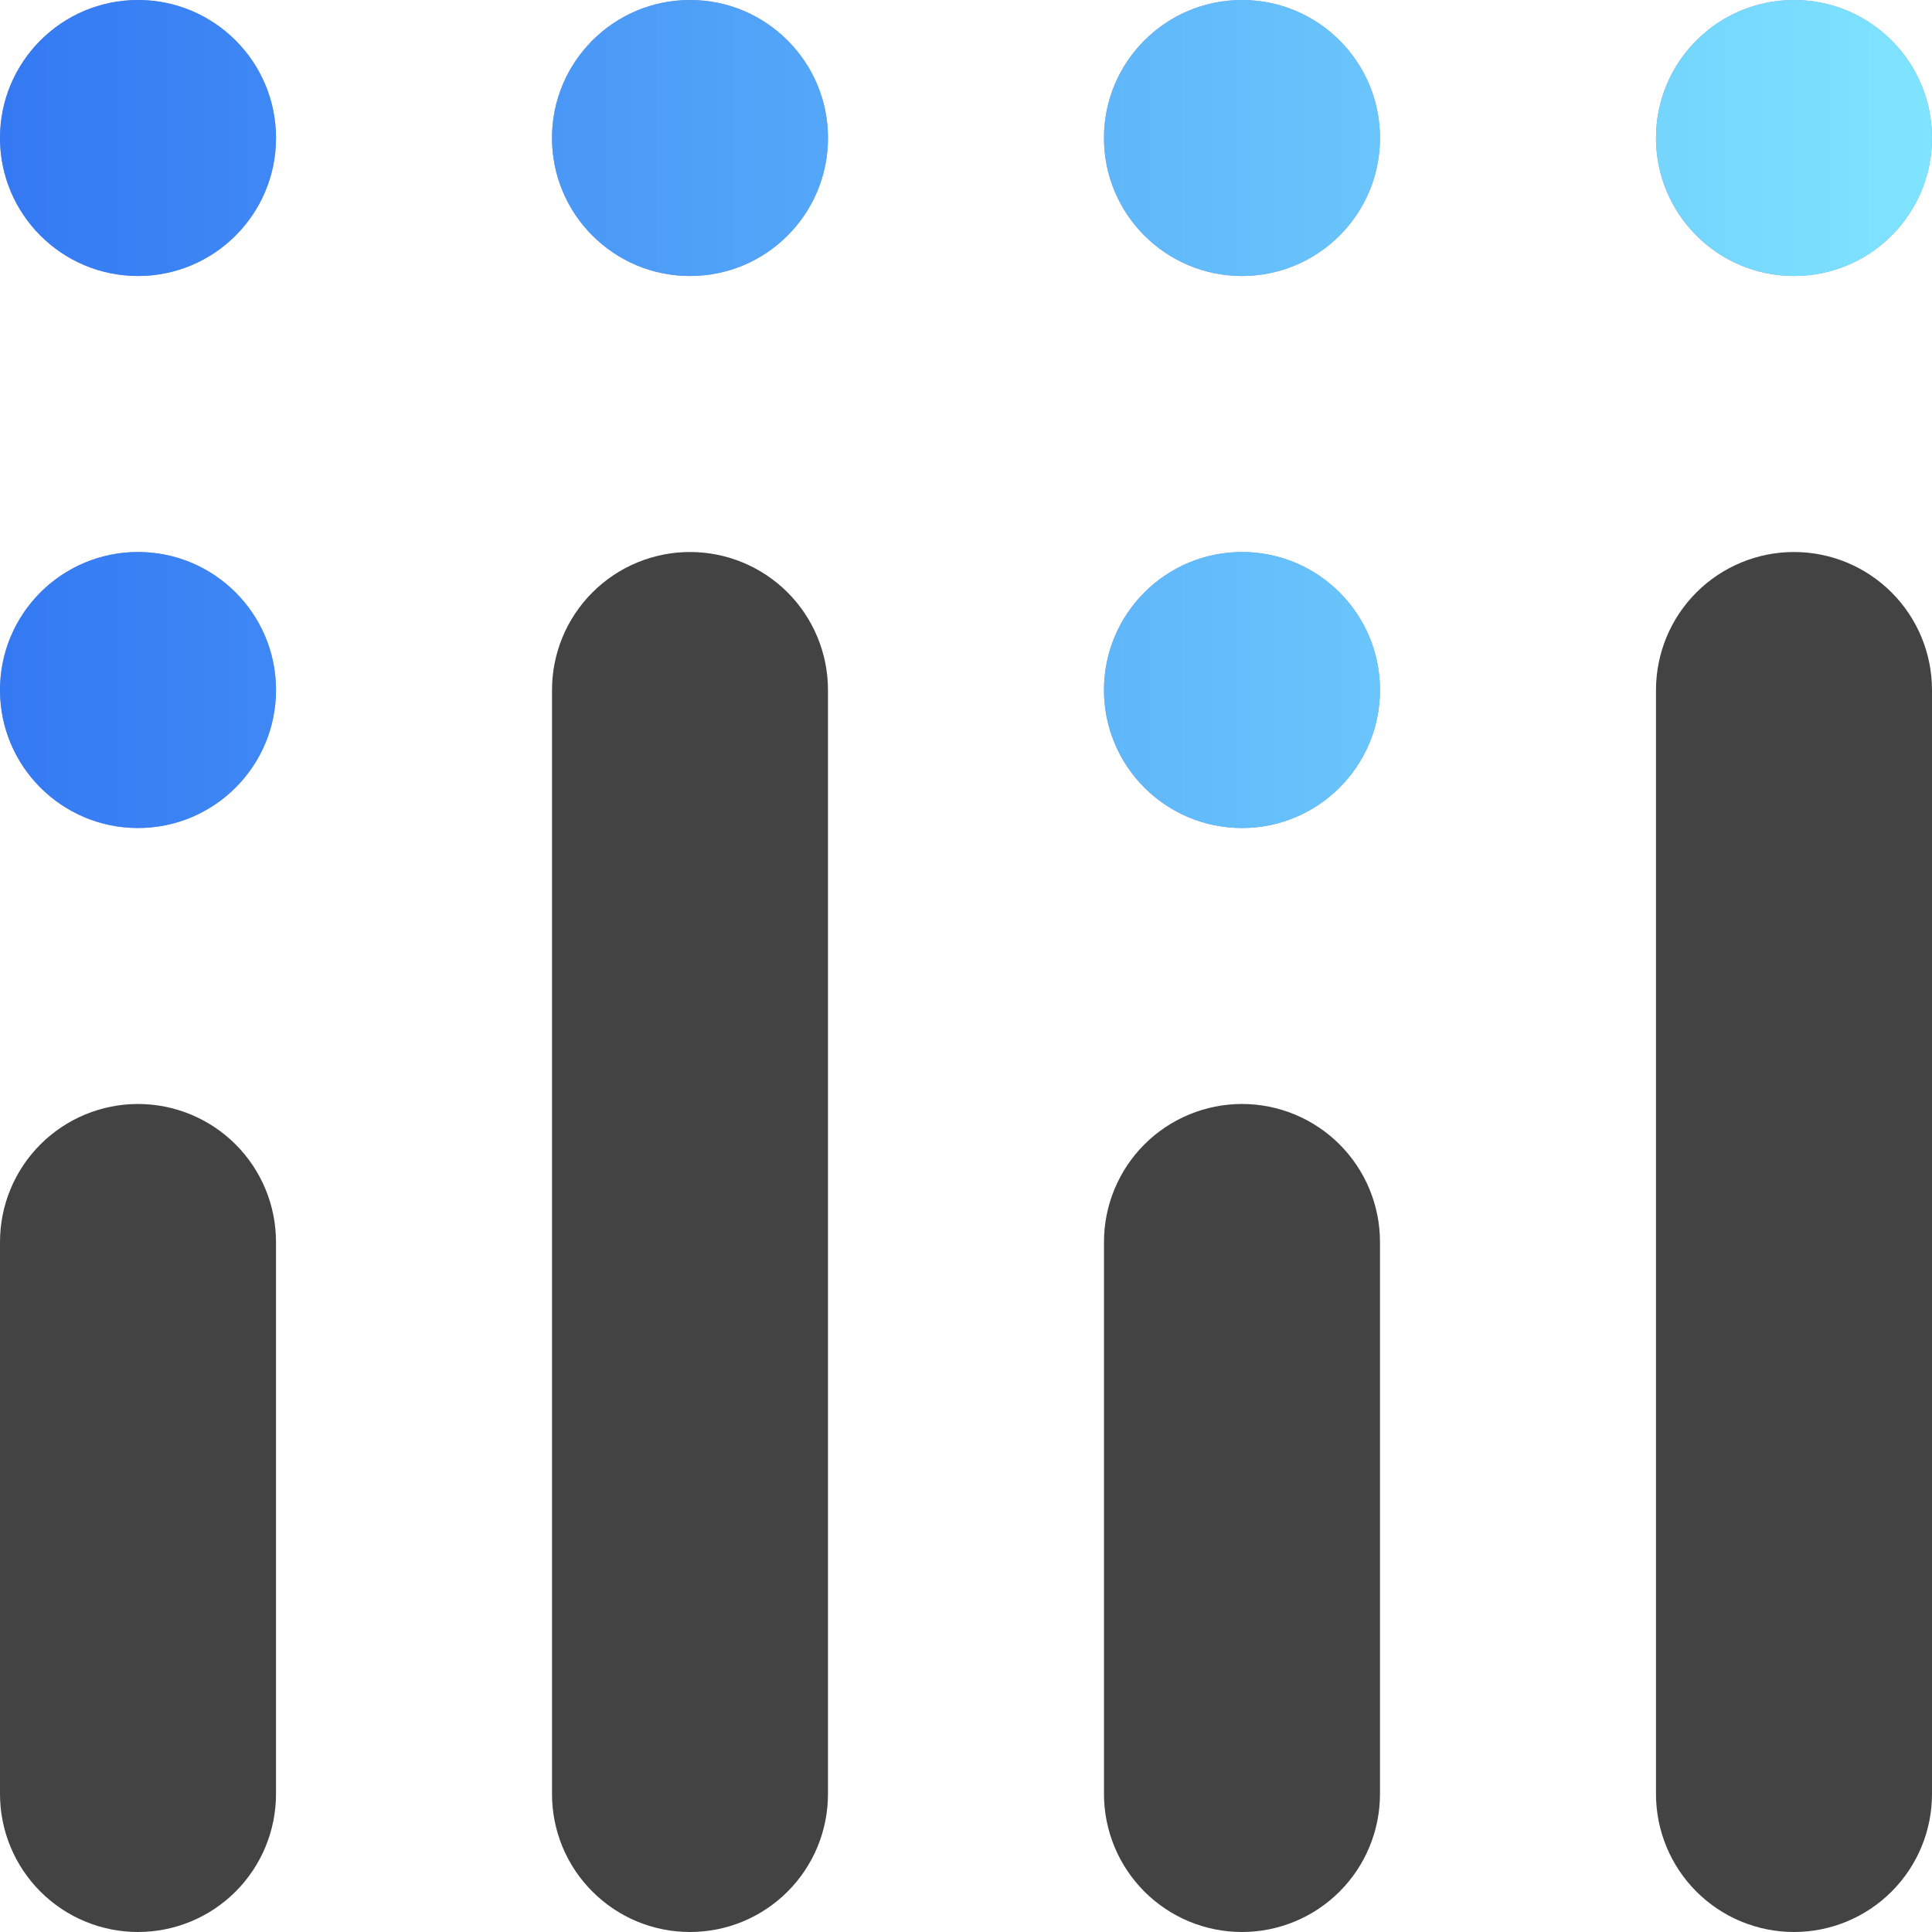 <svg width="50" height="50" viewBox="0 0 50 50" fill="none" xmlns="http://www.w3.org/2000/svg">
<path d="M32.143 21.429C34.115 21.429 35.714 19.83 35.714 17.858C35.714 15.885 34.115 14.286 32.143 14.286C30.17 14.286 28.571 15.885 28.571 17.858C28.571 19.83 30.17 21.429 32.143 21.429Z" fill="#8C99CD"/>
<path d="M46.429 7.143C48.401 7.143 50 5.544 50 3.571C50 1.599 48.401 0 46.429 0C44.456 0 42.857 1.599 42.857 3.571C42.857 5.544 44.456 7.143 46.429 7.143Z" fill="#8C99CD"/>
<path d="M32.143 7.143C34.115 7.143 35.714 5.544 35.714 3.571C35.714 1.599 34.115 0 32.143 0C30.17 0 28.571 1.599 28.571 3.571C28.571 5.544 30.17 7.143 32.143 7.143Z" fill="#8C99CD"/>
<path d="M17.857 7.143C19.829 7.143 21.428 5.544 21.428 3.571C21.428 1.599 19.829 0 17.857 0C15.885 0 14.286 1.599 14.286 3.571C14.286 5.544 15.885 7.143 17.857 7.143Z" fill="#8C99CD"/>
<path d="M3.571 7.143C5.544 7.143 7.143 5.544 7.143 3.571C7.143 1.599 5.544 0 3.571 0C1.599 0 0 1.599 0 3.571C0 5.544 1.599 7.143 3.571 7.143Z" fill="#8C99CD"/>
<path d="M3.571 21.429C5.544 21.429 7.143 19.83 7.143 17.858C7.143 15.885 5.544 14.286 3.571 14.286C1.599 14.286 0 15.885 0 17.858C0 19.83 1.599 21.429 3.571 21.429Z" fill="#8C99CD"/>
<path d="M32.143 21.429C34.115 21.429 35.714 19.83 35.714 17.858C35.714 15.885 34.115 14.286 32.143 14.286C30.17 14.286 28.571 15.885 28.571 17.858C28.571 19.83 30.17 21.429 32.143 21.429Z" fill="url(#paint0_linear_266_1542)"/>
<path d="M46.429 7.143C48.401 7.143 50 5.544 50 3.571C50 1.599 48.401 0 46.429 0C44.456 0 42.857 1.599 42.857 3.571C42.857 5.544 44.456 7.143 46.429 7.143Z" fill="url(#paint1_linear_266_1542)"/>
<path d="M32.143 7.143C34.115 7.143 35.714 5.544 35.714 3.571C35.714 1.599 34.115 0 32.143 0C30.17 0 28.571 1.599 28.571 3.571C28.571 5.544 30.17 7.143 32.143 7.143Z" fill="url(#paint2_linear_266_1542)"/>
<path d="M17.857 7.143C19.829 7.143 21.428 5.544 21.428 3.571C21.428 1.599 19.829 0 17.857 0C15.885 0 14.286 1.599 14.286 3.571C14.286 5.544 15.885 7.143 17.857 7.143Z" fill="url(#paint3_linear_266_1542)"/>
<path d="M3.571 7.143C5.544 7.143 7.143 5.544 7.143 3.571C7.143 1.599 5.544 0 3.571 0C1.599 0 0 1.599 0 3.571C0 5.544 1.599 7.143 3.571 7.143Z" fill="url(#paint4_linear_266_1542)"/>
<path d="M3.571 21.429C5.544 21.429 7.143 19.83 7.143 17.858C7.143 15.885 5.544 14.286 3.571 14.286C1.599 14.286 0 15.885 0 17.858C0 19.83 1.599 21.429 3.571 21.429Z" fill="url(#paint5_linear_266_1542)"/>
<path d="M3.571 28.571C2.624 28.571 1.716 28.948 1.046 29.617C0.376 30.287 0 31.195 0 32.143L0 46.428C0 47.376 0.376 48.284 1.046 48.954C1.716 49.624 2.624 50 3.571 50C4.519 50 5.427 49.624 6.097 48.954C6.767 48.284 7.143 47.376 7.143 46.428V32.143C7.143 31.195 6.767 30.287 6.097 29.617C5.427 28.948 4.519 28.571 3.571 28.571Z" fill="#434343"/>
<path d="M32.143 28.571C31.195 28.571 30.287 28.948 29.617 29.617C28.948 30.287 28.571 31.195 28.571 32.143V46.428C28.571 47.376 28.948 48.284 29.617 48.954C30.287 49.624 31.195 50 32.143 50C33.09 50 33.998 49.624 34.668 48.954C35.338 48.284 35.714 47.376 35.714 46.428V32.143C35.714 31.195 35.338 30.287 34.668 29.617C33.998 28.948 33.09 28.571 32.143 28.571Z" fill="#434343"/>
<path d="M17.857 14.286C16.91 14.286 16.002 14.662 15.332 15.332C14.662 16.002 14.286 16.91 14.286 17.858V46.429C14.286 46.898 14.378 47.362 14.557 47.796C14.737 48.229 15 48.623 15.332 48.954C15.663 49.286 16.057 49.549 16.49 49.729C16.924 49.908 17.388 50 17.857 50C18.326 50 18.791 49.908 19.224 49.729C19.657 49.549 20.051 49.286 20.383 48.954C20.714 48.623 20.977 48.229 21.157 47.796C21.336 47.362 21.428 46.898 21.428 46.429V17.858C21.428 16.91 21.052 16.002 20.383 15.332C19.713 14.662 18.804 14.286 17.857 14.286Z" fill="#434343"/>
<path d="M46.429 14.286C45.481 14.286 44.573 14.662 43.903 15.332C43.233 16.002 42.857 16.91 42.857 17.858V46.429C42.857 47.376 43.233 48.285 43.903 48.954C44.573 49.624 45.481 50 46.429 50C47.376 50 48.284 49.624 48.954 48.954C49.624 48.285 50 47.376 50 46.429V17.858C50 16.91 49.624 16.002 48.954 15.332C48.284 14.662 47.376 14.286 46.429 14.286Z" fill="#434343"/>
<defs>
<linearGradient id="paint0_linear_266_1542" x1="-0" y1="10.715" x2="50" y2="10.715" gradientUnits="userSpaceOnUse">
<stop stop-color="#3479F3"/>
<stop offset="1" stop-color="#7FE4FF"/>
</linearGradient>
<linearGradient id="paint1_linear_266_1542" x1="3.3915e-05" y1="10.714" x2="50" y2="10.714" gradientUnits="userSpaceOnUse">
<stop stop-color="#3479F3"/>
<stop offset="1" stop-color="#7FE4FF"/>
</linearGradient>
<linearGradient id="paint2_linear_266_1542" x1="-0" y1="10.714" x2="50" y2="10.714" gradientUnits="userSpaceOnUse">
<stop stop-color="#3479F3"/>
<stop offset="1" stop-color="#7FE4FF"/>
</linearGradient>
<linearGradient id="paint3_linear_266_1542" x1="-6.86646e-05" y1="10.714" x2="50" y2="10.714" gradientUnits="userSpaceOnUse">
<stop stop-color="#3479F3"/>
<stop offset="1" stop-color="#7FE4FF"/>
</linearGradient>
<linearGradient id="paint4_linear_266_1542" x1="0" y1="10.714" x2="50" y2="10.714" gradientUnits="userSpaceOnUse">
<stop stop-color="#3479F3"/>
<stop offset="1" stop-color="#7FE4FF"/>
</linearGradient>
<linearGradient id="paint5_linear_266_1542" x1="0" y1="10.715" x2="50" y2="10.715" gradientUnits="userSpaceOnUse">
<stop stop-color="#3479F3"/>
<stop offset="1" stop-color="#7FE4FF"/>
</linearGradient>
</defs>
</svg>

